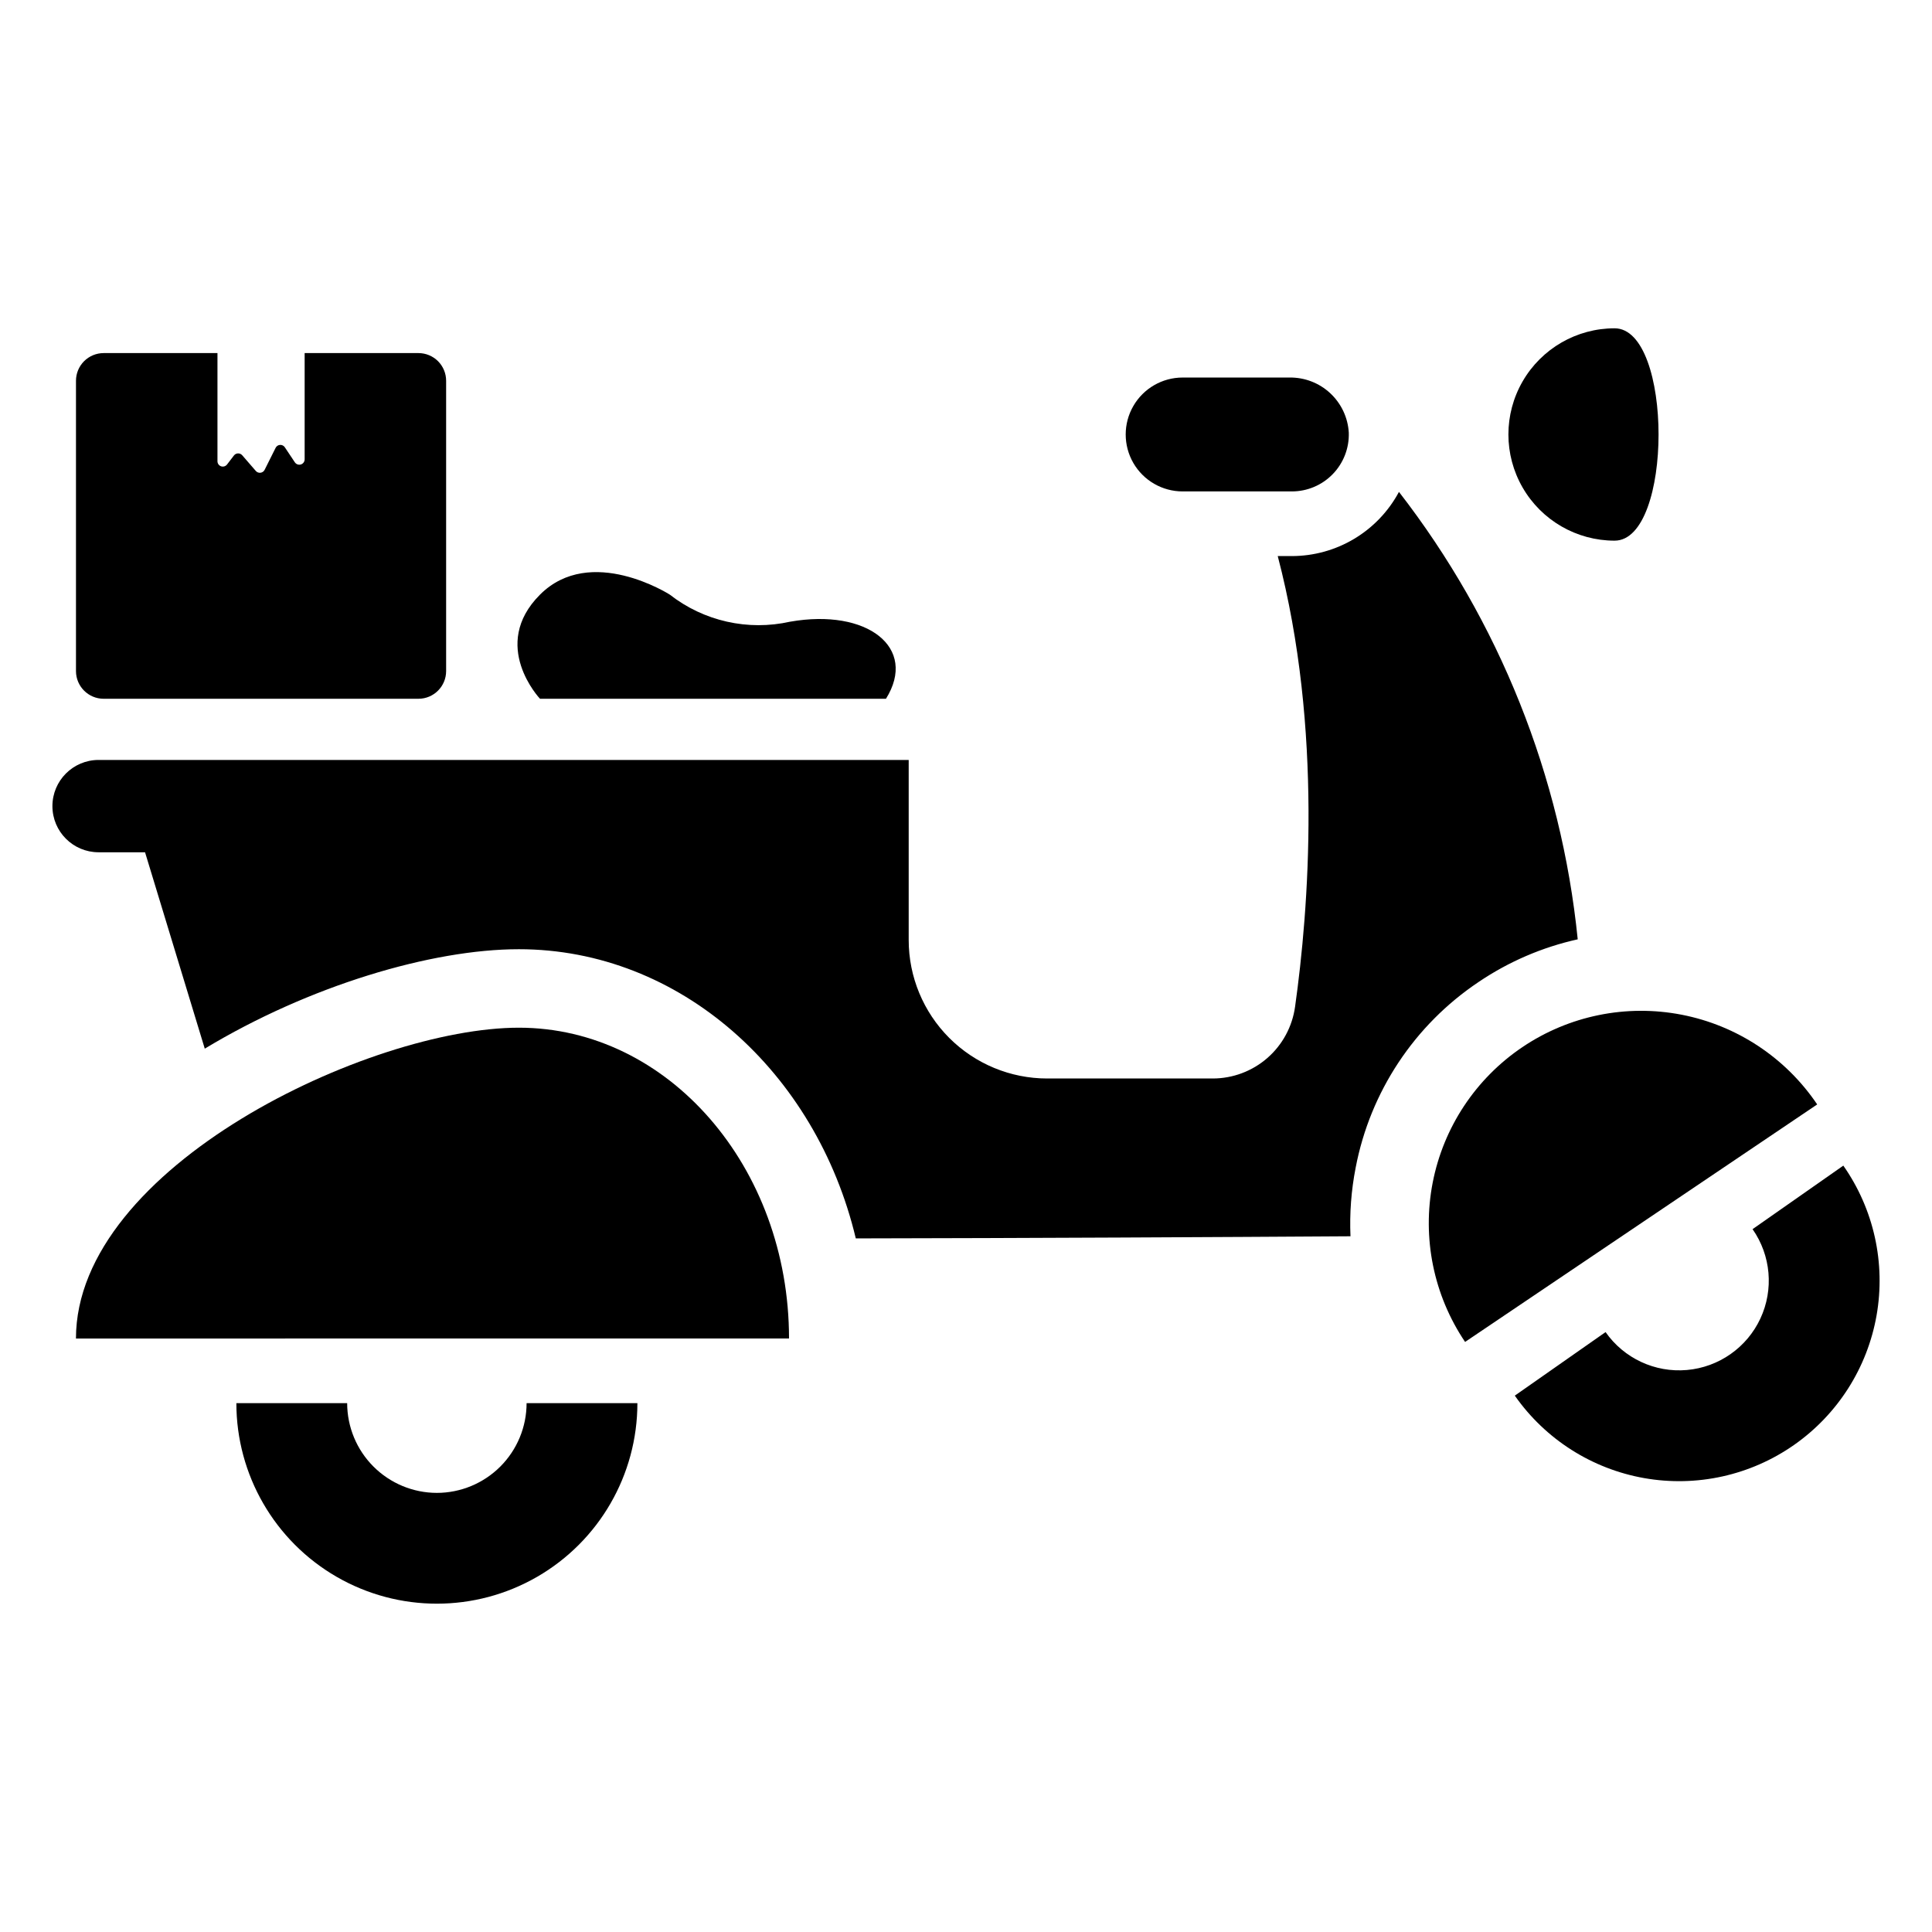 <?xml version="1.0" encoding="UTF-8"?>
<!-- Uploaded to: SVG Repo, www.svgrepo.com, Generator: SVG Repo Mixer Tools -->
<svg fill="#000000" width="800px" height="800px" version="1.1" viewBox="144 144 512 512" xmlns="http://www.w3.org/2000/svg">
 <g>
  <path d="m171.47 329.18h83.418c4.055 0 7.34-3.289 7.34-7.344v-76.926c0-1.945-0.773-3.812-2.148-5.191-1.379-1.375-3.246-2.148-5.191-2.148h-30.156v28.164c0 0.621-0.406 1.172-1.004 1.355-0.598 0.18-1.242-0.051-1.59-0.57l-2.66-3.988h0.004c-0.281-0.418-0.762-0.66-1.266-0.629s-0.953 0.328-1.176 0.781l-2.914 5.828c-0.211 0.422-0.621 0.711-1.09 0.77-0.469 0.062-0.938-0.117-1.246-0.477l-3.609-4.164v0.004c-0.277-0.324-0.688-0.5-1.109-0.488-0.426 0.012-0.824 0.215-1.082 0.555l-1.824 2.383c-0.371 0.48-1.004 0.672-1.578 0.48-0.574-0.195-0.961-0.734-0.961-1.34v-28.664h-30.156c-1.945 0-3.812 0.773-5.191 2.148-1.375 1.379-2.148 3.246-2.148 5.191v76.926c0 4.055 3.285 7.344 7.34 7.344z"/>
  <path d="m281.52 416.35c-39.531 0-117.39 36.879-117.39 82.371l188.97-0.004c0-45.488-32.047-82.367-71.578-82.367z"/>
  <path d="m571.88 287.28c15.539 0 15.539-56.277 0-56.277-10.051 0-19.34 5.363-24.367 14.066-5.027 8.707-5.027 19.434 0 28.141 5.027 8.707 14.316 14.07 24.367 14.07z"/>
  <path d="m547.45 421.5c-12.375 8.344-20.926 21.266-23.773 35.914-2.848 14.652 0.238 29.836 8.586 42.211l93.312-62.938v-0.004c-8.348-12.375-21.266-20.926-35.918-23.773s-29.836 0.242-42.207 8.59z"/>
  <path d="m457.41 274.23h28.953c4.082 0 7.992-1.656 10.832-4.586 2.844-2.93 4.375-6.887 4.25-10.969-0.227-3.992-1.988-7.742-4.918-10.469-2.926-2.727-6.797-4.215-10.797-4.156h-28.32c-5.391 0-10.371 2.879-13.066 7.547-2.695 4.668-2.695 10.418 0 15.09 2.695 4.668 7.676 7.543 13.066 7.543z"/>
  <path d="m535.81 404.26c7.977-5.398 16.898-9.242 26.301-11.328v-0.023c-4.367-43.176-20.781-84.254-47.371-118.55-2.754 5.137-6.844 9.426-11.844 12.422-4.996 2.996-10.711 4.578-16.539 4.586h-3.742c12.016 45.859 8.203 93.754 4.59 119.45v-0.004c-0.734 5.266-3.344 10.09-7.356 13.582-4.008 3.488-9.145 5.414-14.461 5.418h-43.871c-9.734 0-19.07-3.867-25.953-10.75-6.883-6.883-10.75-16.219-10.75-25.953v-47.715h-214.71c-6.746 0.016-12.211 5.488-12.211 12.234 0 6.75 5.465 12.223 12.211 12.234h12.336l15.828 52.043c27.648-16.688 60.117-26.352 83.242-26.352 42.723 0 78.789 32.543 89.285 76.637 45.168-0.074 97.41-0.344 131.1-0.562-0.262-6.094 0.199-12.195 1.371-18.18 3.836-20.086 15.555-37.797 32.543-49.184z"/>
  <path d="m378.79 329.18c8.477-13.559-4.961-24.012-25.387-20.426v-0.004c-11.168 2.508-22.871-0.121-31.895-7.164 0 0-20.965-13.438-34.402 0s0 27.594 0 27.594z"/>
  <path d="m259.78 539.63c-6.305-0.008-12.348-2.516-16.805-6.973-4.461-4.457-6.965-10.5-6.973-16.805h-29.363c0 18.984 10.129 36.527 26.57 46.02 16.441 9.492 36.695 9.492 53.137 0s26.57-27.035 26.57-46.02h-29.363c-0.004 6.305-2.512 12.348-6.969 16.805-4.457 4.457-10.504 6.965-16.805 6.973z"/>
  <path d="m632.5 452.9-24.051 16.84c4.871 6.961 5.66 15.988 2.07 23.688-3.59 7.699-11.016 12.898-19.477 13.637-8.461 0.742-16.676-3.09-21.551-10.047l-24.051 16.84c8.082 11.547 20.422 19.41 34.301 21.859 13.883 2.449 28.168-0.715 39.711-8.801 11.547-8.086 19.41-20.426 21.855-34.305 2.445-13.883-0.723-28.168-8.809-39.711z"/>
 </g>
</svg>